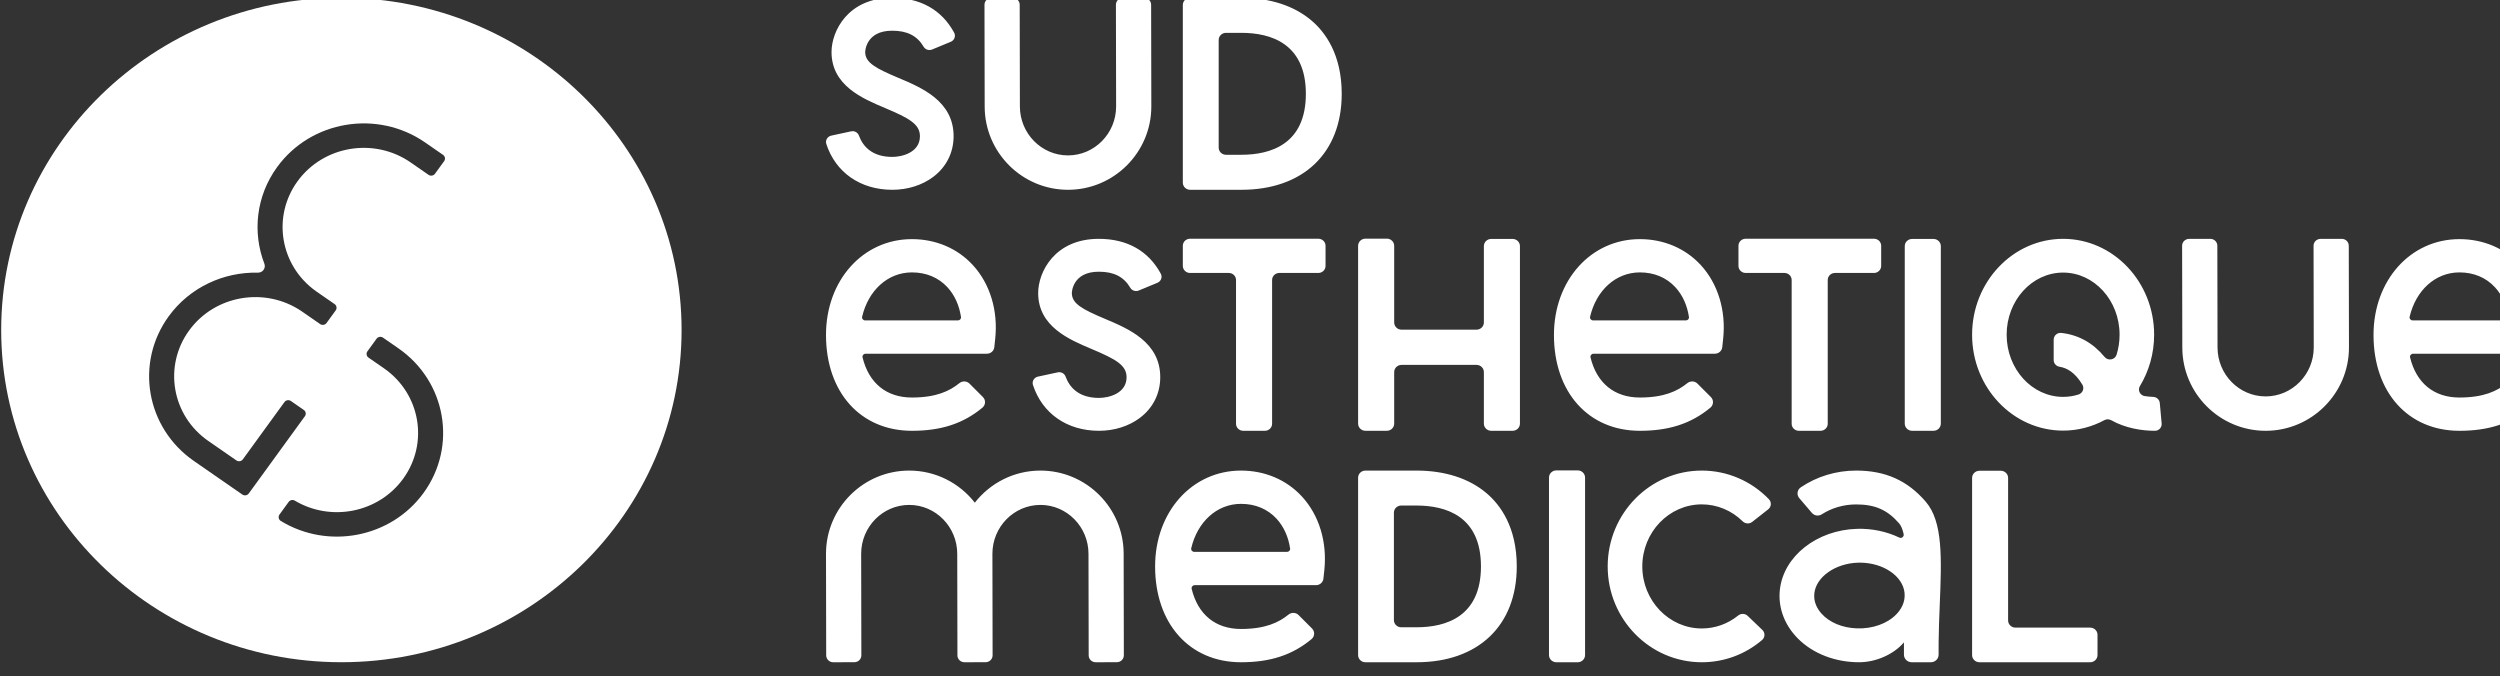 <?xml version="1.0" encoding="UTF-8" standalone="no"?>
<svg xmlns="http://www.w3.org/2000/svg" xmlns:xlink="http://www.w3.org/1999/xlink" xmlns:serif="http://www.serif.com/" width="100%" height="100%" viewBox="0 0 170 46" version="1.1" xml:space="preserve" style="fill-rule:evenodd;clip-rule:evenodd;stroke-linejoin:round;stroke-miterlimit:2;">
    <rect x="0" y="0" width="170" height="46" fill="#333333" stroke="none"/>
    <g transform="matrix(1,0,0,1,-12417.7,-719.567)">
        <g transform="matrix(1.107,0,0,4.841,12110.1,496.166)">
            <g transform="matrix(0.013,0,0,0.003,277.941,21.341)">
                <g id="Logo" transform="matrix(4.539,0,0,4.392,-1604.9,-20564.8)">
                    <g id="Logo1" serif:id="Logo">
                        <path id="Logo2" serif:id="Logo" d="M1496.21,6854.71C1468.46,6854.71 1468.14,6877.22 1468.15,6877.47C1468.15,6888.84 1479.24,6894.87 1502.78,6905.02C1527.01,6915.47 1560.18,6929.77 1560.18,6967.17C1560.18,6984.62 1552.64,7000.05 1538.93,7010.59C1527.43,7019.44 1512.34,7024.31 1496.43,7024.31C1463.06,7024.31 1437.32,7005.79 1427.67,6975.44C1426.43,6971.55 1428.87,6967.44 1432.85,6966.56L1453.52,6961.99C1456.96,6961.23 1460.42,6963.15 1461.61,6966.47C1465.73,6977.92 1475.17,6989.26 1496.43,6989.26C1506.36,6989.26 1525.13,6984.64 1525.13,6967.16C1525.13,6954.23 1513.53,6947.81 1488.9,6937.18C1465.36,6927.03 1433.1,6913.12 1433.1,6877.45C1433.1,6855.11 1450.24,6819.67 1496.21,6819.67C1525.68,6819.67 1547.85,6832.47 1560.74,6856.81C1562.65,6860.42 1561.04,6864.91 1557.27,6866.51L1537.88,6874.74C1534.63,6876.12 1530.79,6874.94 1529.03,6871.88C1522.24,6860.06 1511.89,6854.71 1496.21,6854.71ZM1591.19,6856.05C1587.06,6856.05 1583.7,6852.69 1583.69,6848.55L1583.69,6827.06C1583.69,6822.92 1587.04,6819.56 1591.19,6819.56L1724.76,6819.56C1728.9,6819.56 1732.26,6822.92 1732.26,6827.06L1732.26,6848.55C1732.26,6852.69 1728.91,6856.05 1724.76,6856.05L1684.12,6856.05C1679.98,6856.05 1676.62,6859.41 1676.62,6863.55L1676.62,7016.82C1676.62,7020.95 1673.27,7024.31 1669.12,7024.31L1646.57,7024.31C1642.43,7024.31 1639.07,7020.95 1639.07,7016.82L1639.07,6863.55C1639.07,6859.41 1635.72,6856.05 1631.58,6856.05L1591.19,6856.05ZM1889.41,6916.51C1893.65,6916.51 1897.08,6913.07 1897.08,6908.84L1897.08,6827.43C1897.08,6823.2 1900.51,6819.77 1904.74,6819.77L1926.97,6819.77C1931.21,6819.77 1934.63,6823.2 1934.63,6827.43L1934.63,7016.65C1934.63,7020.89 1931.21,7024.31 1926.97,7024.31L1904.74,7024.31C1900.51,7024.31 1897.08,7020.89 1897.08,7016.65L1897.08,6961.72C1897.08,6957.49 1893.65,6954.06 1889.41,6954.06L1811.38,6954.06C1807.14,6954.06 1803.72,6957.49 1803.72,6961.72L1803.72,7016.65C1803.72,7020.89 1800.29,7024.31 1796.05,7024.31L1773.82,7024.31C1769.59,7024.31 1766.16,7020.89 1766.16,7016.65L1766.16,6827.13C1766.16,6822.89 1769.59,6819.46 1773.82,6819.46L1796.05,6819.46C1800.29,6819.46 1803.72,6822.89 1803.72,6827.13L1803.72,6908.84C1803.72,6913.08 1807.14,6916.51 1811.38,6916.51L1889.41,6916.51ZM2122.8,6847.53C2140.79,6867.49 2149.31,6896.17 2146.18,6926.23L2145.24,6935.21C2144.83,6939.15 2141.52,6942.13 2137.57,6942.13L2011.26,6942.13C2009.21,6942.13 2007.62,6944.07 2008.09,6946.07C2014.54,6973.25 2032.75,6988.84 2059.47,6988.84C2084.71,6988.84 2098.68,6981.97 2108.87,6973.54C2112.01,6970.94 2116.57,6971.08 2119.41,6974L2133.41,6988.35C2136.55,6991.57 2136.26,6996.79 2132.83,6999.7C2112.84,7016.67 2089.85,7024.31 2059.47,7024.31C2005.97,7024.31 1970.03,6983.26 1970.03,6922.14C1970.03,6863.9 2008.48,6819.98 2059.47,6819.98C2084.3,6819.98 2106.79,6829.76 2122.8,6847.53ZM2107.35,6906.65C2109.29,6906.65 2110.86,6904.93 2110.57,6903.01C2108.78,6890.64 2103.95,6879.6 2096.45,6871.28C2087.12,6860.92 2074.34,6855.45 2059.47,6855.45C2034.21,6855.45 2014.05,6874.78 2007.64,6902.74C2007.19,6904.74 2008.78,6906.65 2010.83,6906.65L2107.35,6906.65ZM2169.61,6856.05C2165.47,6856.05 2162.11,6852.69 2162.11,6848.55L2162.11,6827.06C2162.11,6822.92 2165.46,6819.56 2169.61,6819.56L2303.18,6819.56C2307.32,6819.56 2310.68,6822.92 2310.68,6827.06L2310.68,6848.55C2310.68,6852.69 2307.32,6856.05 2303.18,6856.05L2262.54,6856.05C2258.4,6856.05 2255.04,6859.41 2255.04,6863.55L2255.04,7016.82C2255.04,7020.95 2251.68,7024.31 2247.54,7024.31L2224.99,7024.31C2220.85,7024.31 2217.49,7020.95 2217.49,7016.82L2217.49,6863.55C2217.49,6859.41 2214.14,6856.05 2209.99,6856.05L2169.61,6856.05ZM2342.89,7024.31C2338.66,7024.31 2335.23,7020.89 2335.23,7016.66L2335.23,6827.45C2335.23,6823.21 2338.66,6819.78 2342.89,6819.78L2365.12,6819.78C2369.35,6819.78 2372.78,6823.21 2372.78,6827.45L2372.78,7016.65C2372.78,7020.89 2369.35,7024.31 2365.12,7024.31L2342.89,7024.31ZM2585.11,6987.34C2588.37,6987.83 2591.4,6988.07 2593.89,6988.17C2597.49,6988.31 2600.41,6991.12 2600.72,6994.71L2602.66,7016.58C2603.01,7020.71 2599.79,7024.31 2595.65,7024.31L2595.56,7024.31C2582.17,7024.31 2564.88,7021.55 2550.2,7013.06C2548.01,7011.79 2545.32,7011.72 2543.1,7012.94C2530.18,7020.07 2515.56,7024.12 2500.08,7024.12C2447.84,7024.12 2405.33,6978.26 2405.33,6921.9C2405.33,6865.53 2447.84,6819.67 2500.08,6819.67C2552.33,6819.67 2594.83,6865.53 2594.83,6921.9C2594.83,6942.04 2589.38,6960.84 2580.01,6976.69C2577.45,6981 2580.15,6986.59 2585.11,6987.34ZM2543.29,6945.61C2546.9,6950.08 2554.07,6948.7 2555.74,6943.2C2557.76,6936.52 2558.86,6929.35 2558.86,6921.9C2558.86,6885.36 2532.49,6855.64 2500.08,6855.64C2467.66,6855.64 2441.29,6885.36 2441.29,6921.9C2441.29,6958.43 2467.66,6988.15 2500.08,6988.15C2505.61,6988.15 2510.97,6987.28 2516.05,6985.65C2520.5,6984.23 2522.47,6979.1 2520.1,6975.07C2512.24,6961.69 2503.79,6957.28 2496.26,6956C2492.8,6955.41 2490.26,6952.43 2490.26,6948.92L2490.26,6927.13C2490.26,6922.9 2493.89,6919.52 2498.09,6919.97C2515.95,6921.92 2531.21,6930.62 2543.29,6945.61ZM2768.1,6819.71L2790.12,6819.67C2794.16,6819.66 2797.44,6822.94 2797.45,6826.98L2797.66,6935.44C2797.66,6984.46 2758.75,7024.31 2710.92,7024.31C2663.08,7024.31 2624.17,6984.46 2624.17,6935.47L2623.97,6827.04C2623.96,6823 2627.23,6819.72 2631.28,6819.71L2653.29,6819.67C2657.33,6819.66 2660.62,6822.94 2660.63,6826.98L2660.83,6935.44C2660.83,6964.24 2683.3,6987.65 2710.91,6987.65C2738.53,6987.65 2760.99,6964.24 2760.99,6935.47L2760.8,6827.04C2760.79,6823 2764.05,6819.72 2768.1,6819.71ZM2975.98,6847.53C2993.97,6867.49 3002.49,6896.17 2999.36,6926.23L2998.43,6935.21C2998.01,6939.15 2994.7,6942.13 2990.75,6942.13L2864.45,6942.13C2862.39,6942.13 2860.8,6944.07 2861.28,6946.07C2867.72,6973.25 2885.93,6988.84 2912.65,6988.84C2937.89,6988.84 2951.86,6981.97 2962.05,6973.54C2965.19,6970.94 2969.75,6971.08 2972.59,6974L2986.59,6988.35C2989.73,6991.57 2989.44,6996.79 2986.01,6999.7C2966.02,7016.67 2943.03,7024.31 2912.65,7024.31C2859.15,7024.31 2823.22,6983.26 2823.22,6922.14C2823.22,6863.9 2861.66,6819.98 2912.65,6819.98C2937.48,6819.98 2959.97,6829.76 2975.98,6847.53ZM2960.53,6906.65C2962.47,6906.65 2964.04,6904.93 2963.75,6903.01C2961.97,6890.64 2957.13,6879.6 2949.63,6871.28C2940.3,6860.92 2927.52,6855.45 2912.65,6855.45C2887.39,6855.45 2867.23,6874.78 2860.83,6902.74C2860.37,6904.74 2861.96,6906.65 2864.01,6906.65L2960.53,6906.65ZM1364.99,6847.53C1382.98,6867.49 1391.5,6896.17 1388.37,6926.23L1387.43,6935.21C1387.02,6939.15 1383.71,6942.13 1379.75,6942.13L1253.45,6942.13C1251.39,6942.13 1249.8,6944.07 1250.28,6946.07C1256.72,6973.25 1274.93,6988.84 1301.65,6988.84C1326.89,6988.84 1340.86,6981.97 1351.05,6973.54C1354.19,6970.94 1358.75,6971.08 1361.6,6974L1375.59,6988.35C1378.74,6991.57 1378.45,6996.79 1375.01,6999.7C1355.02,7016.67 1332.03,7024.31 1301.65,7024.31C1248.16,7024.31 1212.22,6983.26 1212.22,6922.14C1212.22,6863.9 1250.66,6819.98 1301.65,6819.98C1326.48,6819.98 1348.98,6829.76 1364.99,6847.53ZM1349.54,6906.65C1351.48,6906.65 1353.04,6904.93 1352.76,6903.01C1350.97,6890.64 1346.13,6879.6 1338.64,6871.28C1329.31,6860.92 1316.52,6855.45 1301.65,6855.45C1276.39,6855.45 1256.23,6874.78 1249.83,6902.74C1249.37,6904.74 1250.97,6906.65 1253.01,6906.65L1349.54,6906.65ZM1281.09,6597.78C1253.34,6597.78 1253.02,6620.29 1253.02,6620.54C1253.02,6631.91 1264.12,6637.94 1287.66,6648.09C1311.88,6658.53 1345.06,6672.84 1345.06,6710.24C1345.06,6727.69 1337.51,6743.11 1323.81,6753.66C1312.3,6762.51 1297.21,6767.38 1281.31,6767.38C1247.94,6767.38 1222.2,6748.86 1212.54,6718.51C1211.31,6714.62 1213.75,6710.51 1217.73,6709.63L1238.4,6705.06C1241.84,6704.3 1245.29,6706.22 1246.48,6709.54C1250.6,6720.99 1260.05,6732.33 1281.3,6732.33C1291.23,6732.33 1310.01,6727.71 1310.01,6710.22C1310.01,6697.29 1298.41,6690.88 1273.78,6680.25C1250.23,6670.09 1217.98,6656.19 1217.98,6620.52C1217.98,6598.18 1235.11,6562.74 1281.09,6562.74C1310.56,6562.74 1332.72,6575.54 1345.62,6599.88C1347.53,6603.49 1345.91,6607.98 1342.15,6609.58L1322.75,6617.81C1319.5,6619.19 1315.67,6618.01 1313.91,6614.95C1307.11,6603.13 1296.77,6597.78 1281.09,6597.78ZM1521.34,6562.78L1543.36,6562.74C1547.4,6562.73 1550.68,6566.01 1550.69,6570.05L1550.9,6678.51C1550.9,6727.53 1511.99,6767.38 1464.16,6767.38C1416.32,6767.38 1377.41,6727.53 1377.41,6678.54L1377.21,6570.11C1377.2,6566.07 1380.47,6562.78 1384.52,6562.78L1406.53,6562.74C1410.57,6562.73 1413.86,6566.01 1413.87,6570.05L1414.07,6678.51C1414.07,6707.31 1436.54,6730.72 1464.15,6730.72C1491.77,6730.72 1514.24,6707.31 1514.24,6678.54L1514.04,6570.11C1514.03,6566.07 1517.3,6562.78 1521.34,6562.78ZM1717.51,6586.82C1731.92,6599.31 1749.09,6623.03 1749.1,6665.06C1749.1,6728.17 1709.04,6767.38 1644.57,6767.38L1591.31,6767.38C1587.1,6767.38 1583.69,6763.97 1583.69,6759.77L1583.69,6570.35C1583.69,6566.15 1587.1,6562.74 1591.31,6562.74L1644.57,6562.74C1674.12,6562.74 1699.35,6571.06 1717.51,6586.82ZM1644.56,6730.05C1675.23,6730.05 1711.77,6718.77 1711.77,6665.05C1711.77,6611.33 1675.22,6600.06 1644.56,6600.06L1628.63,6600.06C1624.42,6600.06 1621.01,6603.47 1621.01,6607.67L1621.01,6722.43C1621.01,6726.64 1624.42,6730.05 1628.63,6730.05L1644.56,6730.05ZM1348.85,7155.47C1348.85,7126.71 1326.42,7103.33 1298.84,7103.33C1271.27,7103.33 1248.83,7126.71 1248.83,7155.43L1249.03,7263.7C1249.04,7267.74 1245.78,7271.02 1241.74,7271.02L1219.76,7271.06C1215.72,7271.07 1212.44,7267.8 1212.43,7263.77L1212.22,7155.47C1212.22,7106.52 1251.08,7066.73 1298.84,7066.73C1326.56,7066.73 1351.29,7080.14 1367.15,7100.95C1383.02,7080.13 1407.74,7066.73 1435.46,7066.73C1483.23,7066.73 1522.08,7106.52 1522.08,7155.43L1522.28,7263.7C1522.29,7267.74 1519.02,7271.02 1514.98,7271.02L1493,7271.06C1488.96,7271.07 1485.68,7267.8 1485.68,7263.77L1485.48,7155.47C1485.48,7126.71 1463.04,7103.33 1435.47,7103.33C1407.89,7103.33 1385.46,7126.71 1385.46,7155.43L1385.66,7263.7C1385.66,7267.74 1382.4,7271.02 1378.36,7271.02L1356.38,7271.06C1352.34,7271.07 1349.06,7267.8 1349.05,7263.77L1348.85,7155.47ZM1707.6,7094.28C1725.59,7114.24 1734.11,7142.92 1730.98,7172.98L1730.04,7181.96C1729.62,7185.9 1726.31,7188.88 1722.36,7188.88L1596.06,7188.88C1594,7188.88 1592.41,7190.82 1592.89,7192.82C1599.33,7220 1617.54,7235.59 1644.26,7235.59C1669.5,7235.59 1683.47,7228.72 1693.66,7220.29C1696.8,7217.69 1701.36,7217.83 1704.21,7220.75L1718.2,7235.1C1721.34,7238.32 1721.05,7243.54 1717.62,7246.45C1697.63,7263.42 1674.64,7271.06 1644.26,7271.06C1590.77,7271.06 1554.83,7230.01 1554.83,7168.89C1554.83,7110.65 1593.27,7066.73 1644.26,7066.73C1669.09,7066.73 1691.58,7076.51 1707.6,7094.28ZM1692.14,7153.4C1694.09,7153.4 1695.65,7151.68 1695.37,7149.76C1693.58,7137.39 1688.74,7126.35 1681.24,7118.03C1671.91,7107.67 1659.13,7102.2 1644.26,7102.2C1619,7102.2 1598.84,7121.53 1592.44,7149.49C1591.98,7151.49 1593.58,7153.4 1595.62,7153.4L1692.14,7153.4ZM1899.79,7090.77C1914.17,7103.24 1931.32,7126.93 1931.32,7168.89C1931.32,7231.91 1891.33,7271.06 1826.95,7271.06L1773.77,7271.06C1769.56,7271.06 1766.16,7267.66 1766.16,7263.46L1766.16,7074.33C1766.16,7070.13 1769.56,7066.73 1773.77,7066.73L1826.95,7066.73C1856.46,7066.73 1881.65,7075.03 1899.79,7090.77ZM1826.94,7233.78C1857.56,7233.78 1894.05,7222.53 1894.05,7168.89C1894.05,7115.25 1857.55,7103.99 1826.94,7103.99L1811.03,7103.99C1806.83,7103.99 1803.42,7107.39 1803.42,7111.59L1803.42,7226.18C1803.42,7230.38 1806.83,7233.78 1811.03,7233.78L1826.94,7233.78ZM1972.53,7271.06C1968.3,7271.06 1964.87,7267.64 1964.87,7263.41L1964.87,7074.2C1964.87,7069.96 1968.3,7066.53 1972.53,7066.53L1994.76,7066.53C1999,7066.53 2002.42,7069.96 2002.42,7074.2L2002.42,7263.4C2002.42,7267.64 1999,7271.06 1994.76,7271.06L1972.53,7271.06ZM2123.95,7102.75C2089.79,7102.75 2062,7132.42 2062.01,7168.9C2062.01,7205.36 2089.79,7235.04 2123.95,7235.04C2137.78,7235.04 2151.01,7230.18 2161.82,7221.24C2164.74,7218.82 2168.99,7218.95 2171.69,7221.61L2186.98,7236.6C2190.04,7239.61 2189.89,7244.6 2186.65,7247.41C2169.07,7262.72 2147.09,7271.06 2123.95,7271.06C2069.92,7271.06 2025.97,7225.24 2025.97,7168.9C2025.97,7112.56 2069.92,7066.73 2123.95,7066.73C2150.39,7066.73 2175.44,7077.76 2193.81,7097.26C2196.75,7100.38 2196.41,7105.35 2193.07,7108.04L2176.39,7121.46C2173.42,7123.84 2169.17,7123.53 2166.49,7120.83C2155.03,7109.26 2139.85,7102.75 2123.95,7102.75ZM2357.07,7099.89C2375.14,7121.4 2373.6,7160.37 2371.66,7209.7C2371.14,7222.87 2370.61,7236.5 2370.48,7249.94C2370.48,7250.75 2370.47,7259.88 2370.47,7263.01C2370.46,7267.46 2366.85,7271.06 2362.4,7271.06L2342.44,7271.05C2337.99,7271.04 2334.38,7267.44 2334.38,7262.98L2334.38,7249.86C2323.49,7262.99 2304.78,7271.05 2287.78,7271.05C2286.53,7271.05 2285.28,7271.03 2284.01,7270.99C2258.82,7270.07 2235.88,7259.73 2221.1,7242.61C2208.94,7228.53 2203.3,7211.12 2205.23,7193.58C2209.14,7158 2243.6,7130.16 2285.38,7128.83C2301.41,7128.33 2316.54,7131.78 2329.53,7138.14C2332,7139.35 2334.67,7137.09 2334.08,7134.41C2332.99,7129.44 2331.49,7125.54 2329.44,7123.11C2317.32,7108.69 2304.35,7102.81 2284.66,7102.81C2271.72,7102.81 2259.24,7106.52 2248.83,7113.37C2245.51,7115.56 2241.11,7114.9 2238.56,7111.85L2225.43,7096.11C2222.48,7092.57 2223.18,7087.23 2226.97,7084.6C2243.64,7073.02 2263.82,7066.72 2284.66,7066.72C2315.04,7066.72 2338.05,7077.26 2357.07,7099.89ZM2326.51,7219.92C2330.93,7215.24 2336,7207.49 2335.02,7197.18C2333.31,7179.07 2312.65,7164.88 2288.5,7164.88C2287.85,7164.88 2287.19,7164.89 2286.53,7164.91C2262.98,7165.66 2243.03,7180 2241.1,7197.54C2240.05,7207.09 2244.49,7214.5 2248.41,7219.03C2256.66,7228.59 2270.12,7234.39 2285.33,7234.94C2301.69,7235.55 2317.07,7229.92 2326.51,7219.92ZM2535.89,7263.41C2535.89,7267.64 2532.47,7271.06 2528.25,7271.06L2412.98,7271.06C2408.75,7271.06 2405.33,7267.64 2405.33,7263.41L2405.33,7074.57C2405.33,7070.34 2408.75,7066.92 2412.98,7066.92L2435.17,7066.92C2439.39,7066.92 2442.82,7070.34 2442.82,7074.57L2442.82,7226.5C2442.82,7230.72 2446.24,7234.15 2450.46,7234.15L2528.25,7234.15C2532.47,7234.15 2535.89,7237.57 2535.89,7241.79L2535.89,7263.41Z" style="fill:white;"></path>
                    </g>
                </g>
                <g id="Sigle" transform="matrix(3.215,0,0,3.111,-1.60071e-10,-11704.4)">
                    <g id="Sigle1" serif:id="Sigle">
                        <path id="Sigle2" serif:id="Sigle" d="M500,6416.9C775.958,6416.9 1000,6640.94 1000,6916.9C1000,7192.86 775.958,7416.9 500,7416.9C224.042,7416.9 -0,7192.86 -0,6916.9C-0,6640.94 224.042,6416.9 500,6416.9ZM283.167,7113.96L354.437,7164.52C357.489,7166.69 361.719,7165.97 363.885,7162.92L446.371,7046.66C448.536,7043.61 447.817,7039.38 444.765,7037.21L425.779,7023.74C422.727,7021.58 418.497,7022.3 416.332,7025.35L355.159,7111.57C354.119,7113.03 352.54,7114.03 350.768,7114.33C348.996,7114.63 347.177,7114.21 345.711,7113.17L304.48,7083.92L304.471,7083.93C250.776,7045.83 238.113,6971.31 276.211,6917.61C314.075,6864.24 387.92,6851.41 441.538,6888.65L468.737,6907.95C470.202,6908.99 472.021,6909.41 473.793,6909.11C475.565,6908.81 477.144,6907.81 478.184,6906.35L491.655,6887.36C492.695,6885.9 493.11,6884.08 492.809,6882.31C492.508,6880.53 491.515,6878.95 490.05,6877.91L462.851,6858.62C409.985,6820.31 397.709,6746.37 435.573,6693C473.671,6639.31 548.195,6626.65 601.89,6664.74L601.882,6664.76L628.094,6683.35C631.147,6685.52 635.376,6684.8 637.542,6681.75L651.013,6662.76C653.178,6659.71 652.46,6655.48 649.407,6653.31L623.195,6634.72C552.927,6584.86 455.402,6601.43 405.546,6671.7C374.392,6715.61 369.176,6770.16 386.791,6817.07C387.986,6820.18 387.546,6823.68 385.618,6826.4C383.691,6829.12 380.531,6830.69 377.201,6830.59C327.103,6829.46 277.337,6852.4 246.183,6896.31C196.327,6966.57 212.899,7064.1 283.167,7113.96ZM583.8,6944.45L561.171,6928.4C559.705,6927.36 557.886,6926.94 556.114,6927.24C554.343,6927.54 552.763,6928.54 551.723,6930L538.254,6948.99C537.214,6950.45 536.799,6952.27 537.1,6954.04C537.402,6955.82 538.395,6957.4 539.862,6958.44L562.495,6974.48C616.191,7012.58 628.854,7087.1 590.756,7140.8C554.326,7192.14 484.59,7205.97 431.619,7173.75C428.577,7171.87 424.594,7172.67 422.523,7175.59C418.738,7180.92 412.901,7189.15 409.022,7194.65C407.951,7196.16 407.546,7198.05 407.903,7199.86C408.26,7201.68 409.347,7203.27 410.911,7204.27C480.437,7247.66 572.742,7229.81 620.784,7162.1C670.64,7091.83 654.068,6994.31 583.8,6944.45Z" style="fill:white;"></path>
                    </g>
                </g>
            </g>
        </g>
    </g>
</svg>
